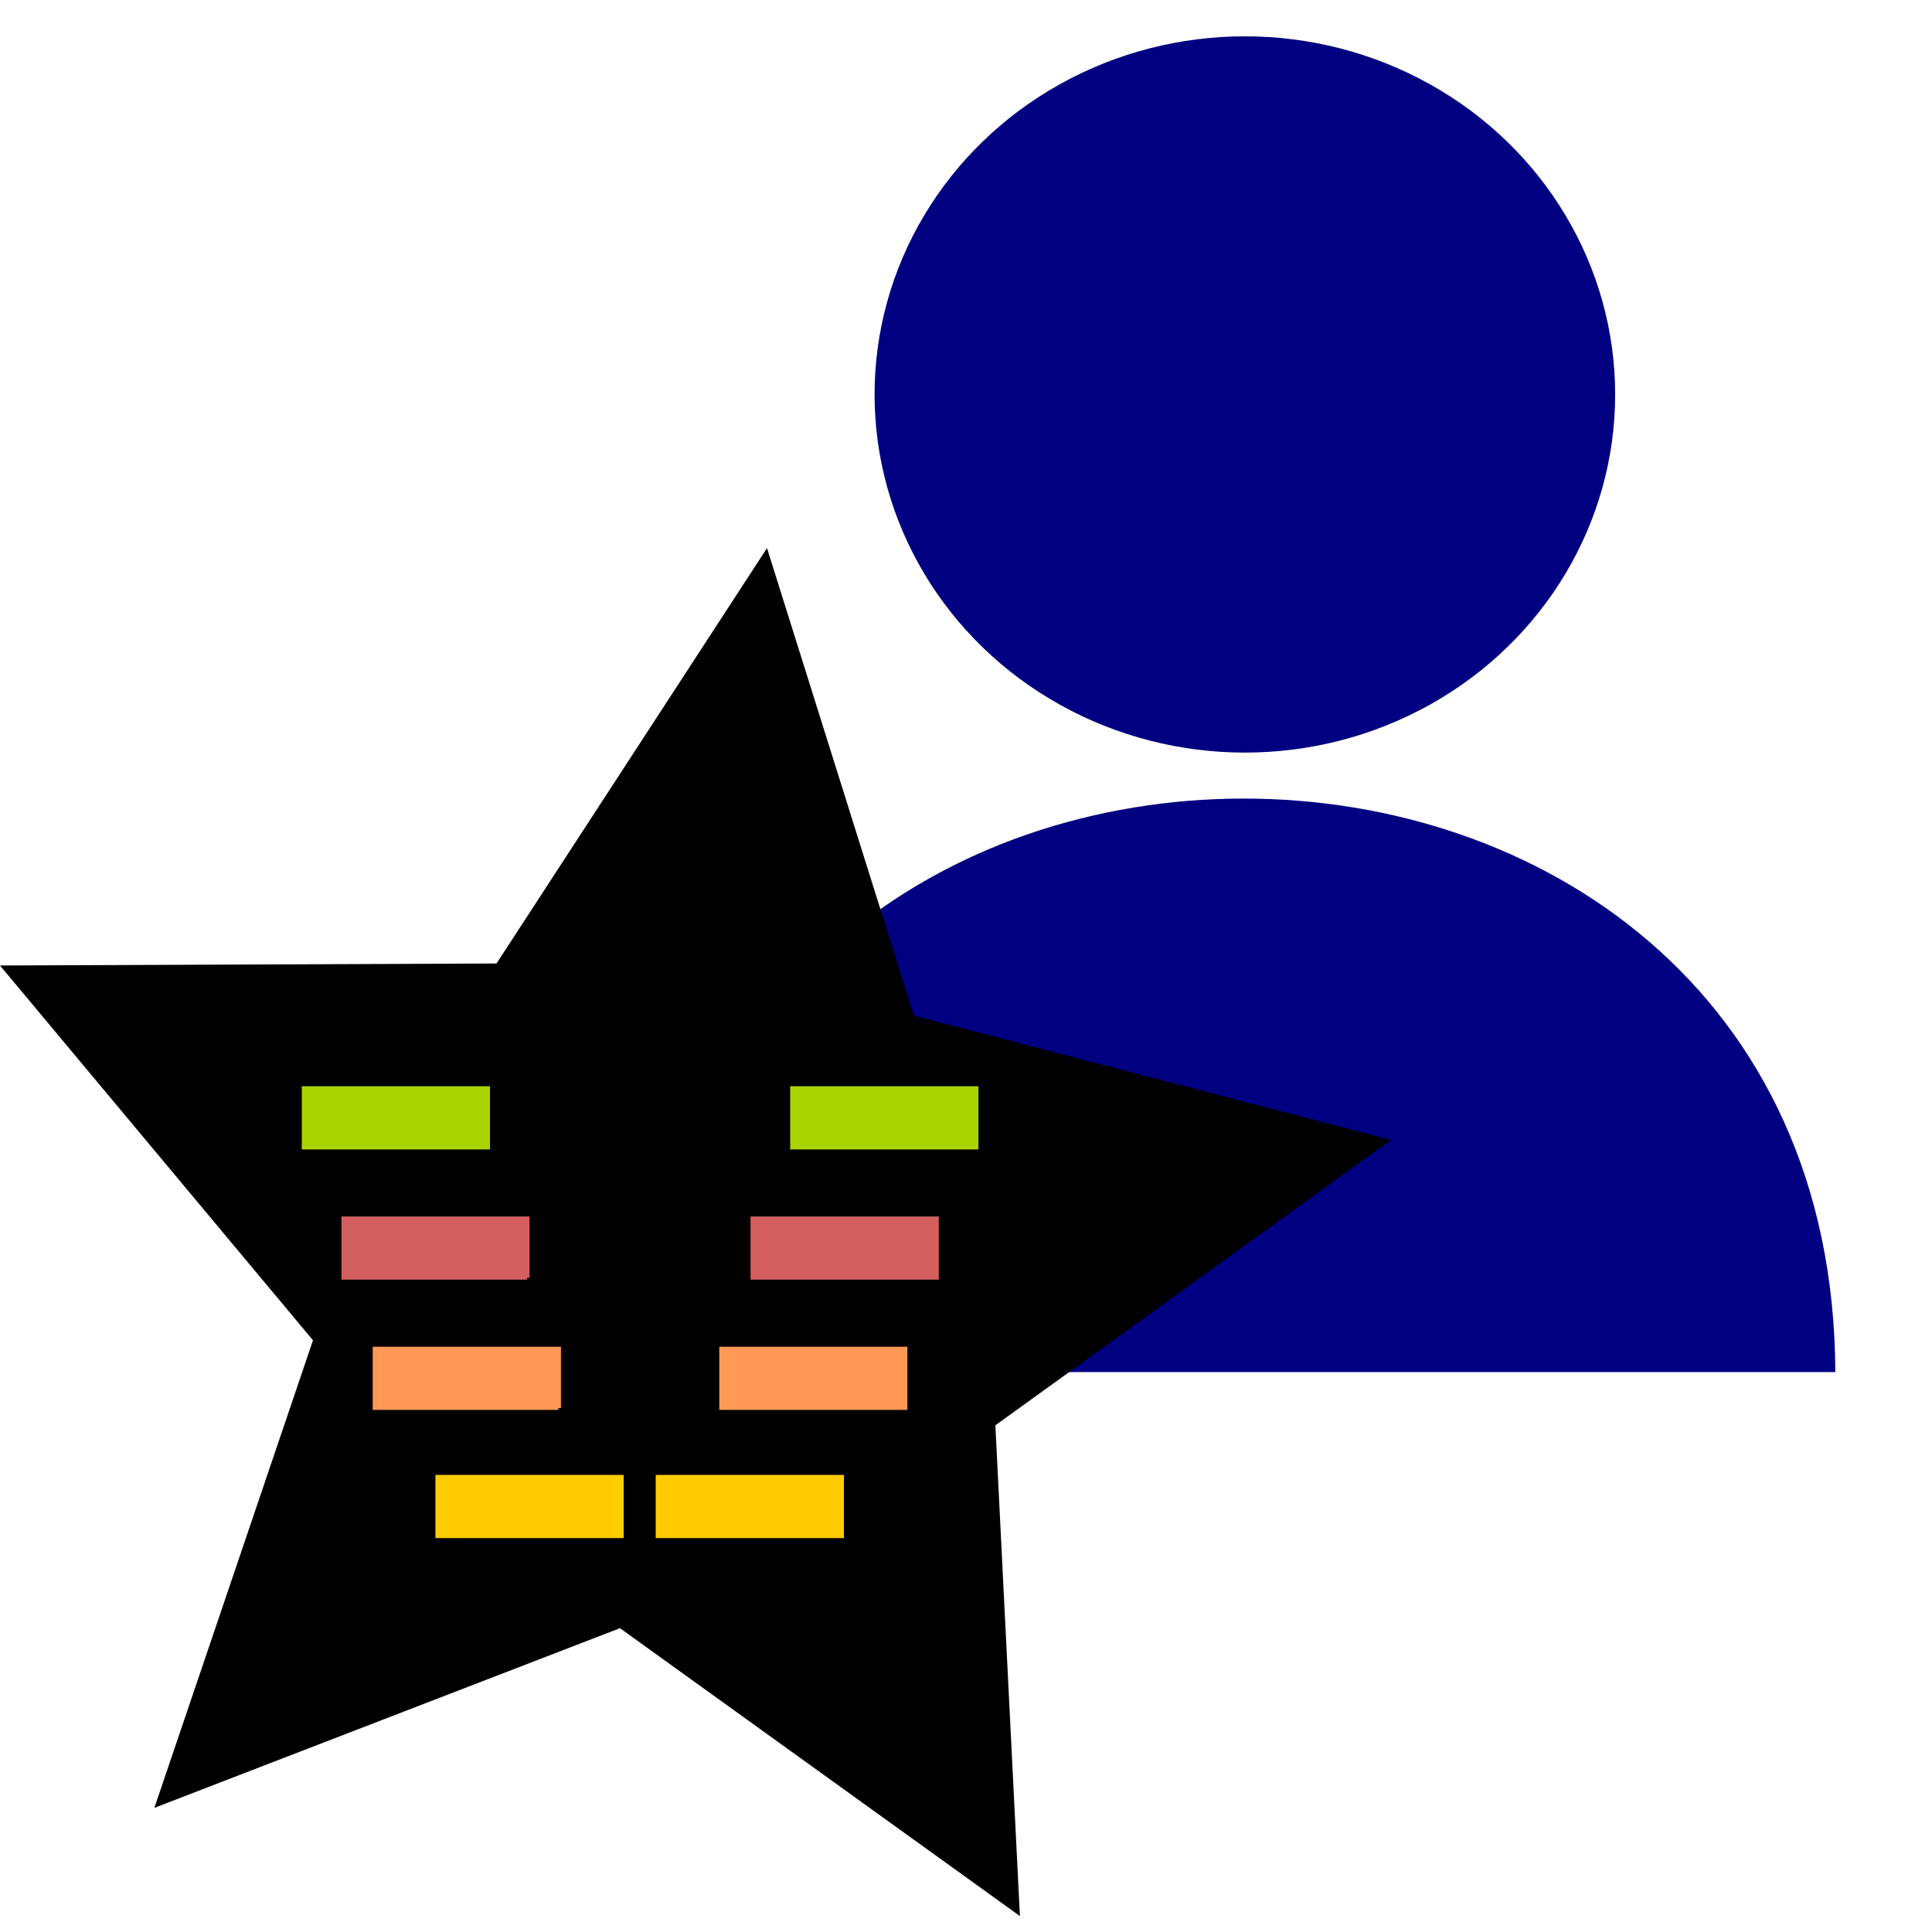 <svg version="1.1" viewBox="0 0 1e3 1e3" xmlns="http://www.w3.org/2000/svg" xmlns:osb="http://www.openswatchbook.org/uri/2009/osb" xmlns:xlink="http://www.w3.org/1999/xlink"><path d="m941-470" style="stroke-width:.386"/><path d="m941-415" style="stroke-width:.386"/><rect x="-89.2" y="-411" width="111" height="66.3" style="opacity:0;stroke-width:12.5"/><rect x="-69.3" y="-444" width="116" height="68.8" style="opacity:0;stroke-width:12.5"/><g transform="matrix(.099 0 0 .072 24.8 545)" style="stroke-width:2"></g><symbol transform="translate(-568 -35)"><circle cx="63" cy="37" r="37"/><path d="m4 138h118c-.3-79-118-79-118 0z"/></symbol><rect x="-1160" y="871" width="111" height="66.3" style="opacity:0;stroke-width:12.5"/><rect x="-1140" y="838" width="116" height="68.8" style="opacity:0;stroke-width:12.5"/><rect x="-2176" y="634" width="44.7" height="34.8" style="opacity:0;stroke-width:12.5"/><rect x="-2190" y="594" width="111" height="66.3" style="opacity:0;stroke-width:12.5"/><rect x="-2170" y="561" width="116" height="68.8" style="opacity:0;stroke-width:12.5"/><rect x="-3360" y="-365" width="111" height="66.3" style="opacity:0;stroke-width:12.5"/><rect x="-3340" y="-398" width="116" height="68.8" style="opacity:0;stroke-width:12.5"/><rect x="-466" y="990" width="111" height="66.3" style="opacity:0;stroke-width:12.5"/><rect x="-447" y="956" width="116" height="68.8" style="opacity:0;stroke-width:12.5"/><rect x="-1483" y="752" width="44.7" height="34.8" style="opacity:0;stroke-width:12.5"/><rect x="-1497" y="712" width="111" height="66.3" style="opacity:0;stroke-width:12.5"/><rect x="-1477" y="679" width="116" height="68.8" style="opacity:0;stroke-width:12.5"/><rect x="-2666" y="-246" width="111" height="66.3" style="opacity:0;stroke-width:12.5"/><rect x="-2647" y="-280" width="116" height="68.8" style="opacity:0;stroke-width:12.5"/><path d="m1257-343" style="stroke-width:.386"/><path d="m1257-288" style="stroke-width:.386"/><rect x="228" y="-284" width="111" height="66.3" style="opacity:0;stroke-width:12.5"/><rect x="247" y="-318" width="116" height="68.8" style="opacity:0;stroke-width:12.5"/><rect x="-672" y="-664" width="111" height="66.3" style="opacity:0;stroke-width:12.5"/><rect x="-652" y="-697" width="116" height="68.8" style="opacity:0;stroke-width:12.5"/><path d="m271-281" style="stroke-width:.386"/><path d="m271-226" style="stroke-width:.386"/><rect x="-758" y="-222" width="111" height="66.3" style="opacity:0;stroke-width:12.5"/><rect x="-738" y="-255" width="116" height="68.8" style="opacity:0;stroke-width:12.5"/><path d="m-1857 254" style="stroke-width:.214"/><path d="m-1857 276" style="stroke-width:.214"/><rect x="-2633" y="277" width="83.7" height="26.9" style="opacity:0;stroke-width:6.9"/><rect x="-2618" y="264" width="87.5" height="27.9" style="opacity:0;stroke-width:6.9"/><path d="m399-702" style="stroke-width:.386"/><path d="m399-647" style="stroke-width:.386"/><rect x="-631" y="-643" width="111" height="66.3" style="opacity:0;stroke-width:12.5"/><rect x="-611" y="-676" width="116" height="68.8" style="opacity:0;stroke-width:12.5"/><g transform="matrix(.099 0 0 .072 -517 313)" style="stroke-width:2"></g><symbol transform="translate(-1832 -32.5)"><circle cx="63" cy="37" r="37"/><path d="m4 138h118c-.3-79-118-79-118 0z"/></symbol><path d="m1622-621" style="stroke-width:.386"/><path d="m1622-566" style="stroke-width:.386"/><rect x="593" y="-563" width="111" height="66.3" style="opacity:0;stroke-width:12.5"/><rect x="612" y="-596" width="116" height="68.8" style="opacity:0;stroke-width:12.5"/><g transform="matrix(.099 0 0 .072 707 393)" style="stroke-width:2"></g><symbol transform="translate(114 -186)"><circle cx="63" cy="37" r="37"/><path d="m4 138h118c-.3-79-118-79-118 0z"/></symbol><rect x="-1494" y="482" width="44.7" height="34.8" style="opacity:0;stroke-width:12.5"/><rect x="-1508" y="442" width="111" height="66.3" style="opacity:0;stroke-width:12.5"/><rect x="-1488" y="409" width="116" height="68.8" style="opacity:0;stroke-width:12.5"/><rect x="-2678" y="-516" width="111" height="66.3" style="opacity:0;stroke-width:12.5"/><rect x="-2658" y="-550" width="116" height="68.8" style="opacity:0;stroke-width:12.5"/><rect x="-458" y="662" width="111" height="66.3" style="opacity:0;stroke-width:12.5"/><rect x="-438" y="629" width="116" height="68.8" style="opacity:0;stroke-width:12.5"/><rect x="-815" y="561" width="111" height="66.3" style="opacity:0;stroke-width:12.5"/><rect x="-795" y="528" width="116" height="68.8" style="opacity:0;stroke-width:12.5"/><rect x="-1985" y="-398" width="111" height="66.3" style="opacity:0;stroke-width:12.5"/><rect x="-1965" y="-431" width="116" height="68.8" style="opacity:0;stroke-width:12.5"/><path d="m1939-494" style="stroke-width:.386"/><path d="m1939-439" style="stroke-width:.386"/><rect x="909" y="-436" width="111" height="66.3" style="opacity:0;stroke-width:12.5"/><rect x="929" y="-469" width="116" height="68.8" style="opacity:0;stroke-width:12.5"/><rect x="9.67" y="-816" width="111" height="66.3" style="opacity:0;stroke-width:12.5"/><rect x="29.6" y="-849" width="116" height="68.8" style="opacity:0;stroke-width:12.5"/><g transform="matrix(5.18 0 0 5.01 318 18.8)" style="fill:#000080"><circle cx="63" cy="37" r="37" style="fill:#000080"/><path d="m4 138h118c-.3-79-118-79-118 0z" style="fill:#000080"/></g><path d="m720 590-247-64.3-76-242-140 215-257 1.04 162 194-82.1 242 241-93 207 149-12.7-254z" style="fill:#000000;stroke-width:1.92"/><g transform="matrix(.427 0 0 1.07 -420 305)"><g transform="matrix(0 .032 -.016 0 1712 270)"><path d="m33.7 8300h393v-293l588 441-588 441v-293h-393z"/></g><rect x="1778" y="428" width="229" height="31.4" style="fill:#ffcc00;stroke-linecap:round;stroke-linejoin:round;stroke-width:.844;stroke:#000000"/><rect x="1855" y="366" width="229" height="31.4" style="fill:#ff9955;stroke-linecap:round;stroke-linejoin:round;stroke-width:.844;stroke:#000000"/><rect x="1893" y="303" width="229" height="31.4" style="fill:#d35f5f;stroke-linecap:round;stroke-linejoin:round;stroke-width:.844;stroke:#000000"/><rect x="1941" y="240" width="229" height="31.4" style="fill:#aad400;stroke-linecap:round;stroke-linejoin:round;stroke-width:.844;stroke:#000000"/><rect transform="scale(-1,1)" x="-1740" y="428" width="229" height="31.4" style="fill:#ffcc00;stroke-linecap:round;stroke-linejoin:round;stroke-width:.844;stroke:#000000"/><rect transform="scale(-1,1)" x="-1664" y="366" width="229" height="31.4" style="fill:#ff9955;stroke-linecap:round;stroke-linejoin:round;stroke-width:.844;stroke:#000000"/><rect transform="scale(-1,1)" x="-1626" y="303" width="229" height="31.4" style="fill:#d35f5f;stroke-linecap:round;stroke-linejoin:round;stroke-width:.844;stroke:#000000"/><rect transform="scale(-1,1)" x="-1578" y="240" width="229" height="31.4" style="fill:#aad400;stroke-linecap:round;stroke-linejoin:round;stroke-width:.844;stroke:#000000"/><g transform="matrix(0 .032 -.016 0 1760 332)"><path d="m33.7 8300h393v-293l588 441-588 441v-293h-393z"/></g><g transform="matrix(0 .032 -.016 0 1798 395)"><path d="m33.7 8300h393v-293l588 441-588 441v-293h-393z"/></g><g transform="matrix(0 -.032 -.016 0 1991 429)"><path d="m33.7 8300h393v-293l588 441-588 441v-293h-393z"/></g><g transform="matrix(0 -.032 -.016 0 2029 367)"><path d="m33.7 8300h393v-293l588 441-588 441v-293h-393z"/></g><g transform="matrix(0 -.032 -.016 0 2078 304)"><path d="m33.7 8300h393v-293l588 441-588 441v-293h-393z"/></g></g></svg>
